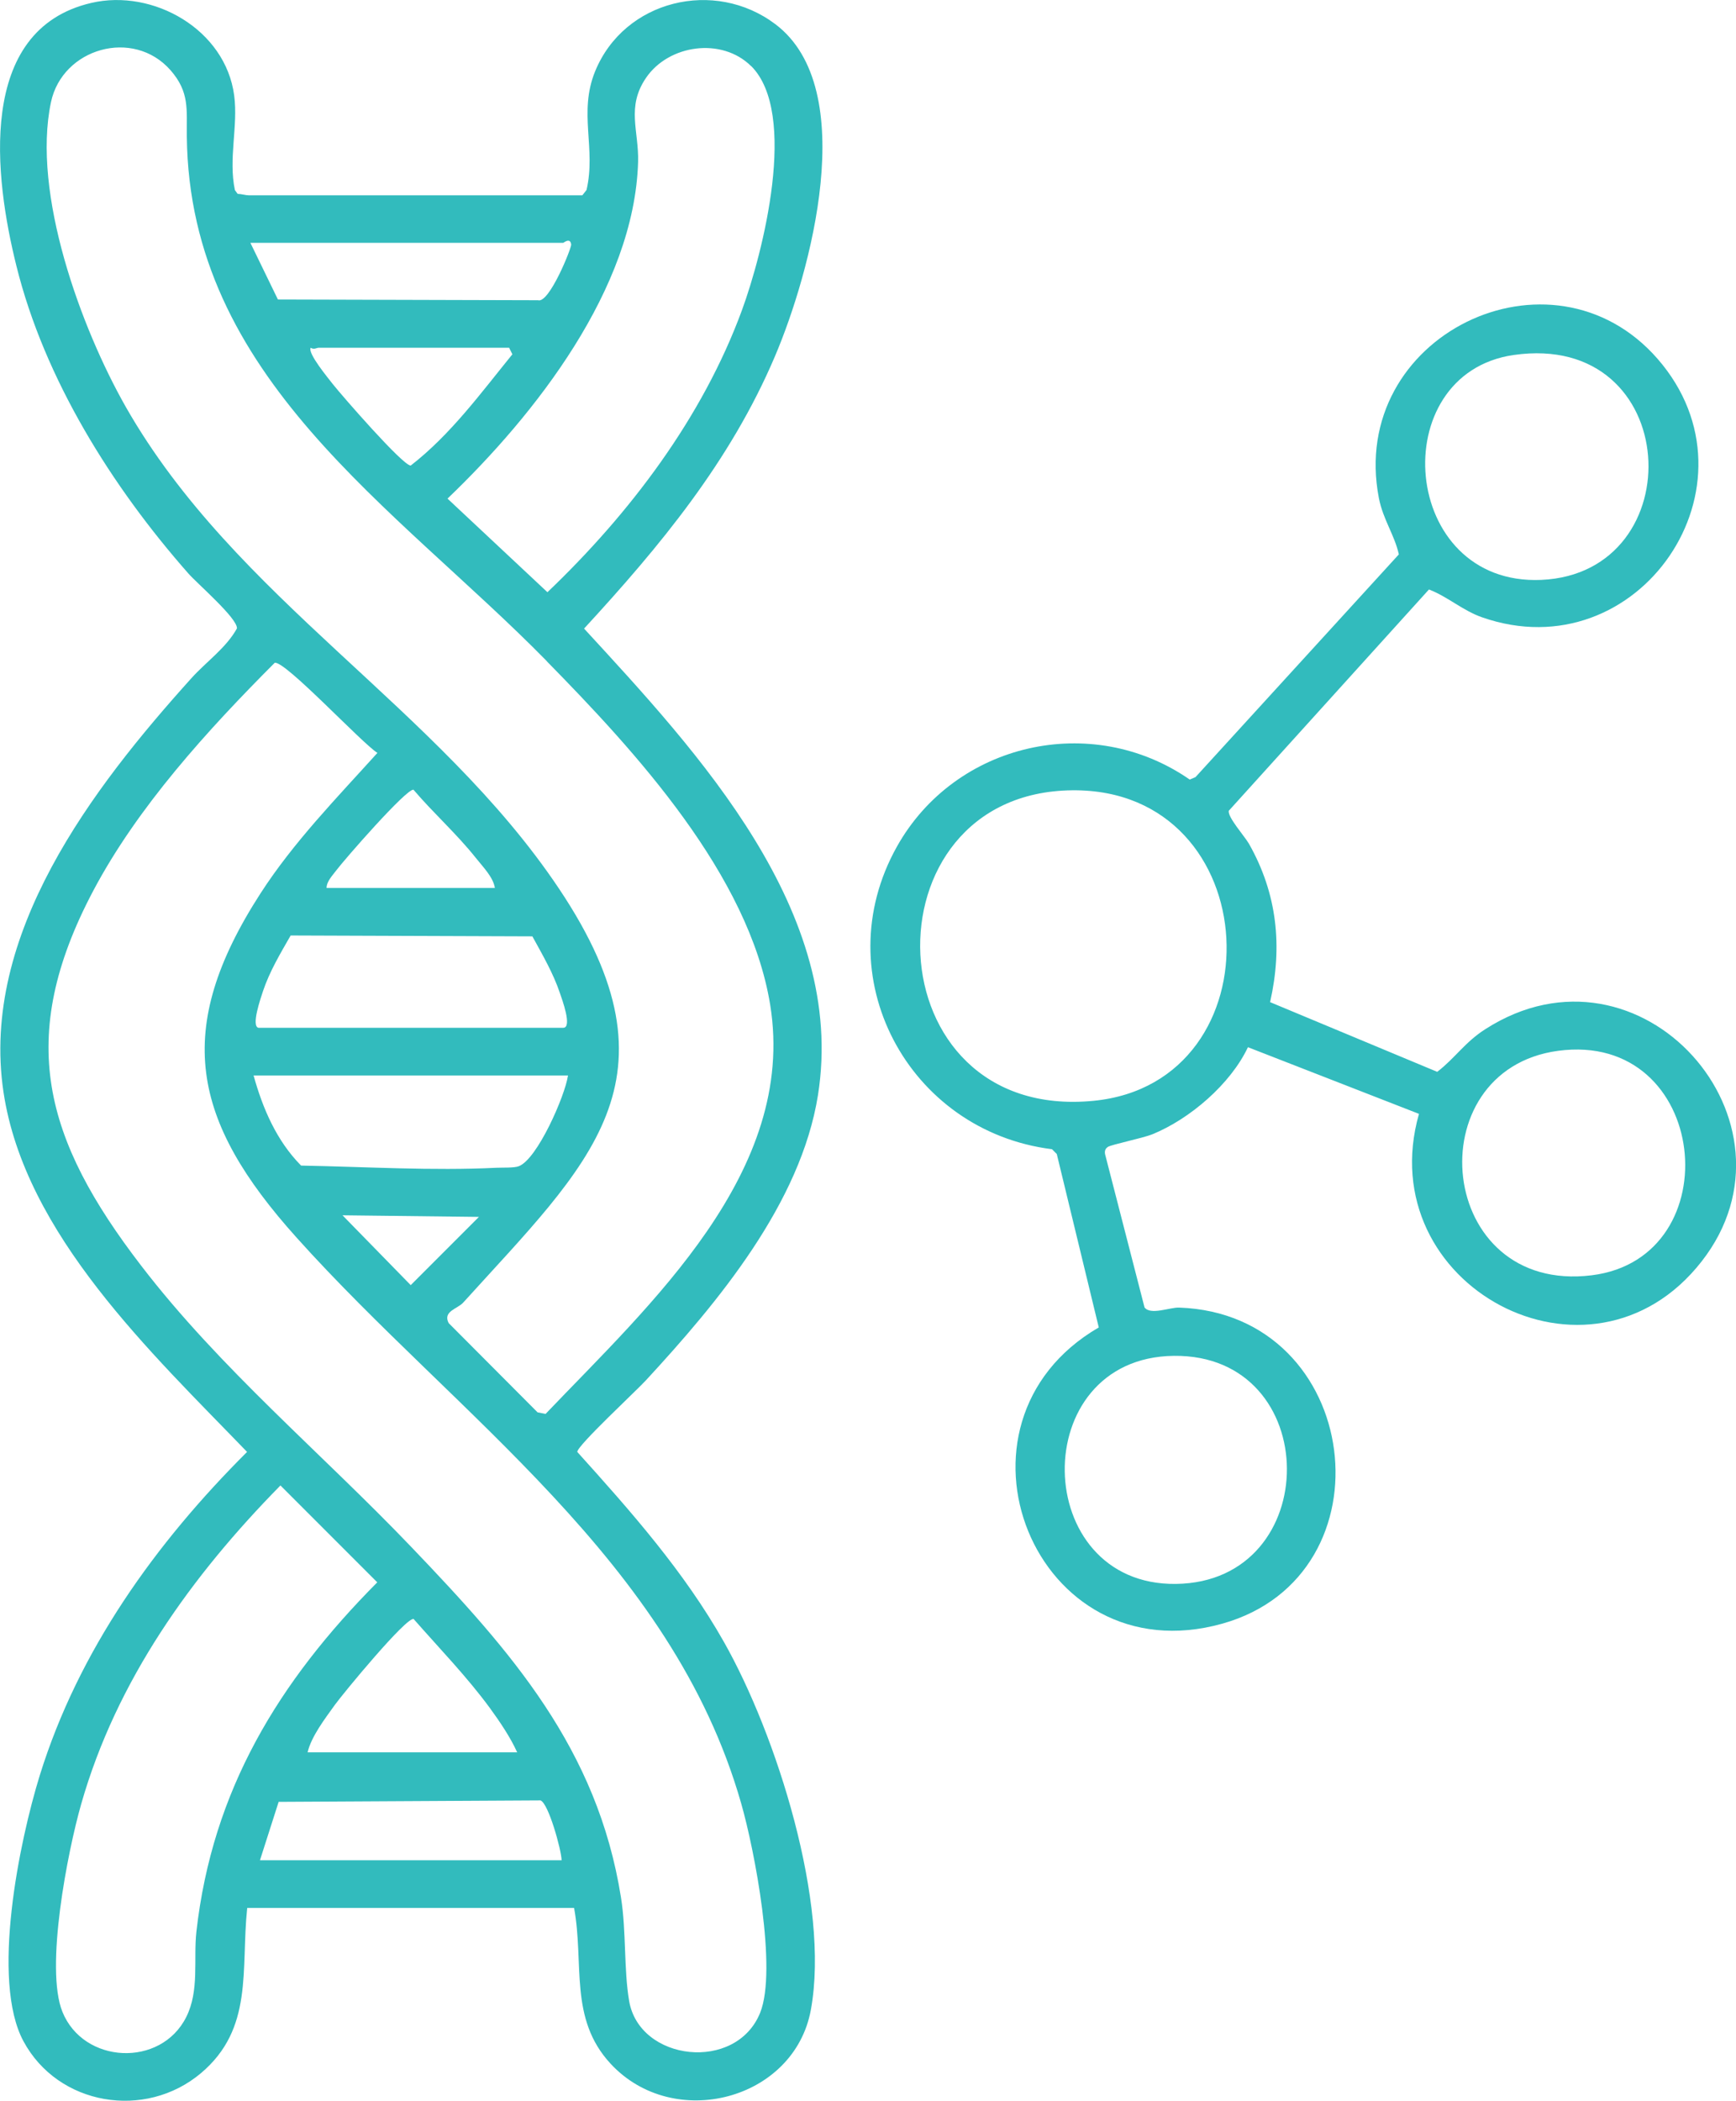 <?xml version="1.0" encoding="UTF-8"?>
<svg id="Capa_1" data-name="Capa 1" xmlns="http://www.w3.org/2000/svg" viewBox="0 0 119.87 144.98">
  <defs>
    <style>
      .cls-1 {
        fill: #32bbbd;
      }
    </style>
  </defs>
  <path class="cls-1" d="M98.67,40.68l-13.82,15.27c-.11.42,1.09,1.76,1.39,2.28,1.95,3.44,2.33,7.07,1.46,10.93l11.54,4.81c1.24-.95,1.91-2.05,3.33-2.95,10.72-6.87,22.43,6.43,14.93,16.03-7.68,9.84-22.89,1.66-19.52-10.18l-11.81-4.6c-1.2,2.54-4,4.95-6.6,6.01-.67.27-2.83.71-3.07.87-.23.15-.24.37-.17.6l2.7,10.48c.42.55,1.74-.01,2.38.01,12.68.43,14.87,18.47,3,21.81-12.97,3.64-19.94-13.82-8.54-20.44l-2.9-11.97-.33-.33c-9.94-1.24-15.7-11.97-10.71-20.88,4.02-7.18,13.45-9.33,20.22-4.63l.4-.17,14.04-15.37c-.3-1.35-1.09-2.4-1.38-3.89-2.16-11.19,11.91-18.02,19.25-9.6,7.55,8.67-1.31,21.62-12.13,17.83-1.32-.46-2.37-1.42-3.64-1.91ZM104.51,24.5c-8.95,1.3-7.84,15.94,1.91,15.52,10.52-.46,9.79-17.21-1.91-15.52ZM74.04,54.54c-14.59.14-13.87,22.93,1.47,21.43,12.89-1.26,12.05-21.56-1.47-21.43ZM107.58,72.52c-9.83,1.33-8.42,16.82,2.33,15.49,9.67-1.2,8.13-16.9-2.33-15.49ZM81.05,93.57c-10.22.12-9.91,15.87.15,15.74,10.26-.13,10.22-15.86-.15-15.74Z"/>
  <path class="cls-1" d="M39.66,131.67h-22.59c-.45,4.26.46,8.32-3.19,11.4-3.86,3.25-9.87,2.24-12.26-2.2-2.27-4.21-.28-13.81,1.13-18.36,2.68-8.62,7.98-16,14.31-22.31-6.57-6.81-15.35-15.01-16.82-24.84-1.62-10.88,6.15-20.98,12.98-28.56,1.03-1.14,2.4-2.09,3.14-3.43.06-.69-2.77-3.12-3.36-3.8C7.73,33.59,3.07,26.17,1.13,18.34-.37,12.32-1.68,2.05,6.31.2c4.26-.99,9.26,1.83,9.86,6.39.28,2.12-.41,4.36.05,6.53l.19.26c.24,0,.56.1.77.1h23.03l.29-.37c.67-2.88-.57-5.33.59-8.18C43.1,0,49.34-1.5,53.54,1.67c5.91,4.46,2.42,17.16-.03,22.92-3.08,7.24-7.91,13.07-13.18,18.79,7.86,8.54,18.16,19.54,16.15,32.2-1.19,7.46-6.91,14.3-11.89,19.69-.66.72-4.73,4.49-4.73,4.93,3.71,4.11,7.39,8.27,10.13,13.12,3.62,6.39,7.34,18.07,6,25.38-1.14,6.24-9.48,8.42-13.83,3.72-2.89-3.12-1.81-6.9-2.52-10.75ZM37.76,45.63C27.27,34.94,13.07,26.1,12.9,9.41c-.02-1.87.2-3.05-1.13-4.57-2.58-2.92-7.46-1.51-8.25,2.21-1.33,6.29,2.06,15.57,5.17,21.04,7.57,13.27,21.52,20.71,29.91,33.24,8.83,13.19,2.05,18.99-6.62,28.57-.39.43-1.42.59-1,1.41l6.14,6.16.55.11c7.19-7.53,17.38-16.7,15.51-28.24-1.46-8.96-9.29-17.46-15.43-23.71ZM51.86,4.56c-2.02-2-5.68-1.49-7.25.81-1.38,2.02-.49,3.65-.55,5.81-.26,8.74-7.13,17.46-13.16,23.23l6.9,6.46c5.67-5.41,10.7-12.03,13.43-19.46,1.45-3.95,3.91-13.6.63-16.86ZM17.29,16.76l1.9,3.91,17.96.05c.77.25,2.32-3.61,2.29-3.85-.07-.51-.52-.11-.55-.11h-21.6ZM35.16,24h-13.16c-.14,0-.31.15-.55,0-.21.39,1.2,2.08,1.54,2.52.61.77,4.82,5.61,5.37,5.61,2.76-2.14,4.84-5,7.02-7.68l-.22-.44ZM28.39,106.75c6.9,7.21,12.86,13.92,14.49,24.21.37,2.33.19,4.96.56,7.12.7,4.18,7.39,4.95,9.05.82,1.19-2.98-.38-11.21-1.32-14.47-4.8-16.77-19.65-26.72-30.7-39.03-7.23-8.05-8.57-14.32-2.48-23.75,2.28-3.53,5.26-6.58,8.07-9.69-1.09-.69-6.36-6.36-7.09-6.22-4.62,4.63-9.46,9.93-12.54,15.75-5.38,10.18-3.36,17.17,3.32,25.86,5.45,7.1,12.48,12.96,18.64,19.4ZM34.17,61.28c-.11-.75-.84-1.47-1.32-2.08-1.32-1.66-2.93-3.09-4.3-4.7-.49-.08-4.77,4.82-5.34,5.58-.26.35-.66.75-.66,1.2h11.62ZM17.84,70.93h21.05c.65,0-.09-1.99-.23-2.4-.46-1.37-1.21-2.65-1.9-3.91l-16.69-.06c-.71,1.24-1.45,2.47-1.91,3.84-.15.46-.83,2.4-.32,2.53ZM39.22,74.22h-21.71c.63,2.28,1.59,4.51,3.28,6.22,4.46.08,9.04.37,13.5.15.4-.02,1.22.02,1.54-.11,1.27-.49,3.18-4.83,3.39-6.26ZM23.65,83.87l4.71,4.82,4.71-4.71-9.42-.11ZM19.37,102.51c-6.15,6.25-11.32,13.44-13.76,21.98-.94,3.28-2.52,11.33-1.3,14.35,1.46,3.61,6.8,3.86,8.55.36.92-1.83.49-3.97.7-5.88,1.1-9.78,5.69-17.28,12.49-24.12l-6.68-6.68ZM35.71,120.93c-.47-1.04-1.21-2.13-1.88-3.05-1.6-2.18-3.49-4.12-5.27-6.15-.54-.11-4.86,5.13-5.44,5.93-.68.95-1.62,2.17-1.88,3.27h14.47ZM38.78,128.38c-.02-.72-.91-3.94-1.46-4.13l-18.08.1-1.29,4.03h20.83Z"/>
</svg>